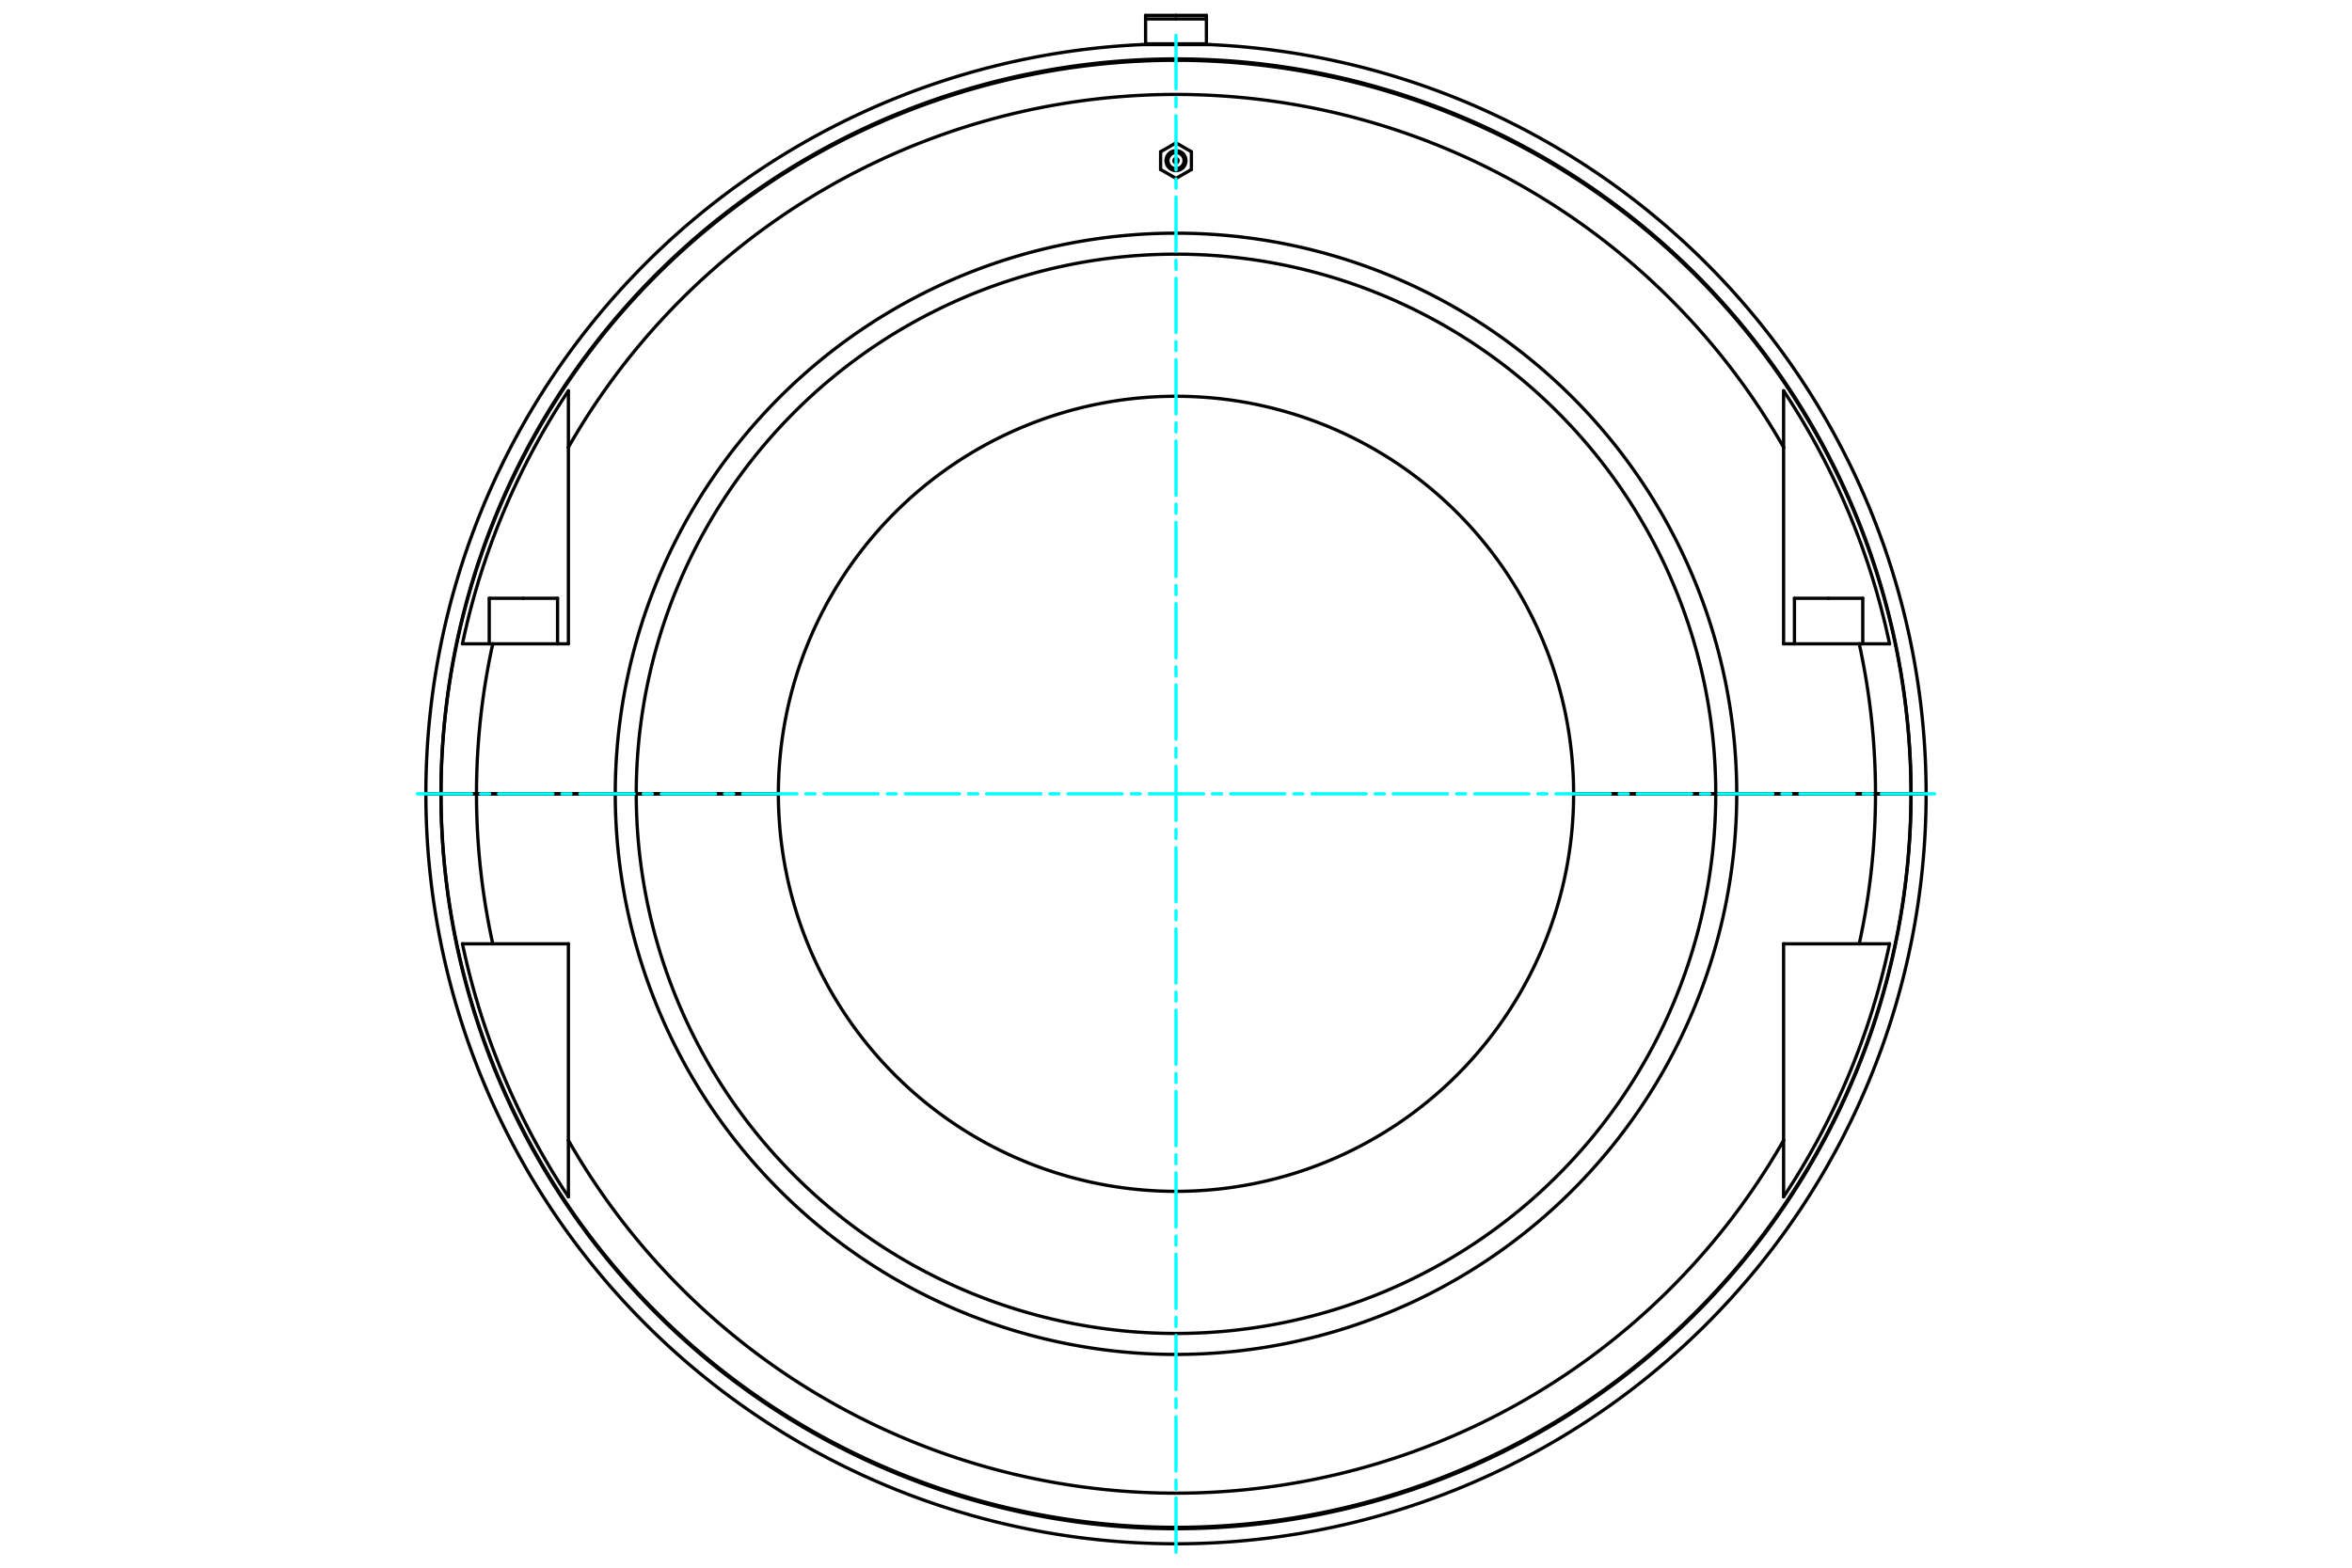 <?xml version="1.0" standalone="no"?>
<!DOCTYPE svg PUBLIC "-//W3C//DTD SVG 1.1//EN"
	"http://www.w3.org/Graphics/SVG/1.1/DTD/svg11.dtd">
<svg viewBox="0 0 36000 24000" version="1.1" xmlns="http://www.w3.org/2000/svg" xmlns:xlink="http://www.w3.org/1999/xlink" stroke-linecap="round" stroke-linejoin="round" fill-rule="evenodd" xml:space="preserve" height="100%" width="100%" ><rect x="-1800" y="-1200" width="39600" height="26400" style="fill:#FFF"/>
<defs >
<clipPath id="clipId0" >
<path d="M0,24000 36000,24000 36000,0 0,0 z" />
</clipPath>
</defs>
<g clip-path="url(#clipId0)" fill="none" stroke="rgb(0,0,0)" stroke-width="20" />
<g clip-path="url(#clipId0)" fill="none" stroke="rgb(0,0,0)" stroke-width="50" >
<polyline points="27988.9,9159.13 28511.7,9159.13 " />
<polyline points="27466.2,9159.13 27988.9,9159.13 " />
<path d="M18000,2611.59  A152.477,152.477 0 0,0 18000,2306.63 " />
<path d="M18000,2582.4  A123.294,123.294 0 0,0 18000,2335.81 " />
<polyline points="18235.7,2323.04 18000,2186.96 " />
<polyline points="18000,2731.26 18235.7,2595.18 " />
<polyline points="18235.7,2595.18 18235.7,2323.04 " />
<path d="M18000,2426.44  A32.674,32.674 0 0,0 18000,2491.78 " />
<polyline points="8011.07,9159.13 8533.84,9159.13 " />
<path d="M18000,6066.46  A6086.02,6086.02 0 0,0 11914,12152.3 " />
<polyline points="9096.26,12152.3 9417.33,12152.3 " />
<path d="M18000,3569.81  A8582.67,8582.67 0 0,0 9417.33,12152.3 " />
<path d="M18000,3890.88  A8261.6,8261.6 0 0,0 9738.4,12152.3 " />
<polyline points="9417.33,12152.3 9738.4,12152.3 " />
<path d="M11914,12152.7  A6086.02,6086.02 0 0,0 18000,18238.5 " />
<path d="M9417.33,12152.7  A8582.67,8582.67 0 0,0 18000,20735.1 " />
<path d="M9738.4,12152.7  A8261.6,8261.6 0 0,0 18000,20414.1 " />
<polyline points="9738.4,12152.7 9417.33,12152.7 " />
<polyline points="9417.33,12152.7 9096.26,12152.7 " />
<path d="M18000,23403.3  A11250.8,11250.8 0 0,0 29250.8,12152.7 " />
<polyline points="29481.5,12152.7 29250.8,12152.7 " />
<polyline points="18000,670.943 17534.4,670.943 " />
<polyline points="18000,289.75 17534.4,289.75 " />
<polyline points="17534.4,289.75 17534.4,670.943 " />
<polyline points="18000,235.294 17534.4,235.294 " />
<polyline points="17534.4,235.294 17534.4,289.75 " />
<polyline points="17534.4,670.943 17534.4,682.851 " />
<polyline points="18000,682.851 17477.2,682.851 " />
<polyline points="6518.47,12152.3 6749.2,12152.3 " />
<path d="M18000,901.677  A11250.8,11250.8 0 0,0 6749.2,12152.3 " />
<polyline points="18522.8,682.851 18000,682.851 " />
<path d="M29250.8,12152.3  A11250.8,11250.8 0 0,0 18000,901.677 " />
<polyline points="29250.8,12152.3 29481.5,12152.3 " />
<polyline points="6749.2,12152.3 6749.64,12152.3 " />
<path d="M29250.4,12152.3  A11250.4,11250.4 0 0,0 6749.64,12152.3 " />
<polyline points="29250.4,12152.3 29250.8,12152.3 " />
<polyline points="18465.6,289.75 18465.6,235.294 " />
<polyline points="18465.6,670.943 18465.6,289.75 " />
<polyline points="18465.6,682.851 18465.6,670.943 " />
<polyline points="18465.6,235.294 18000,235.294 " />
<polyline points="18465.6,289.75 18000,289.75 " />
<polyline points="18465.6,670.943 18000,670.943 " />
<polyline points="29250.8,12152.7 29250.4,12152.7 " />
<path d="M6749.64,12152.7  A11250.4,11250.4 0 0,0 29250.4,12152.7 " />
<polyline points="6749.64,12152.7 6749.2,12152.7 " />
<path d="M6749.2,12152.7  A11250.8,11250.8 0 0,0 18000,23403.3 " />
<polyline points="6749.2,12152.7 6518.47,12152.7 " />
<polyline points="7293.29,12152.7 6749.64,12152.7 " />
<polyline points="29250.4,12152.7 28706.7,12152.7 " />
<path d="M28457.6,14448.8  A10706.7,10706.7 0 0,0 28706.7,12152.7 " />
<polyline points="28457.6,14448.8 28921.7,14448.8 " />
<path d="M27300,18322.2  A11160.5,11160.5 0 0,0 28921.7,14448.8 " />
<polyline points="27300,18322.2 27300,17457.5 " />
<path d="M8699.96,17457.5  A10706.7,10706.7 0 0,0 27300,17457.5 " />
<polyline points="8699.96,17457.5 8699.96,18322.2 " />
<path d="M7078.32,14448.8  A11160.5,11160.5 0 0,0 8699.96,18322.2 " />
<polyline points="7078.32,14448.8 7542.44,14448.8 " />
<path d="M7293.29,12152.7  A10706.7,10706.7 0 0,0 7542.44,14448.8 " />
<polyline points="27300,17457.5 27300,14448.8 " />
<polyline points="27300,14448.8 28457.6,14448.8 " />
<polyline points="8699.96,14448.8 8699.96,17457.5 " />
<polyline points="7542.44,14448.8 8699.96,14448.8 " />
<polyline points="9096.26,12152.7 7293.29,12152.7 " />
<polyline points="28706.7,12152.7 26903.7,12152.7 " />
<polyline points="26903.7,12152.7 26582.7,12152.7 " />
<path d="M18000,20735.1  A8582.67,8582.67 0 0,0 26582.7,12152.7 " />
<path d="M18000,20414.1  A8261.6,8261.6 0 0,0 26261.6,12152.7 " />
<polyline points="26582.7,12152.7 26261.6,12152.7 " />
<polyline points="26261.6,12152.7 24086,12152.7 " />
<path d="M18000,18238.5  A6086.02,6086.02 0 0,0 24086,12152.7 " />
<polyline points="11914,12152.7 9738.4,12152.7 " />
<polyline points="28457.6,9856.17 27300,9856.17 " />
<polyline points="28921.7,9856.17 28457.6,9856.17 " />
<polyline points="26903.7,12152.3 28706.7,12152.3 " />
<path d="M28706.7,12152.3  A10706.7,10706.7 0 0,0 28457.6,9856.17 " />
<polyline points="27300,9856.17 27300,6847.5 " />
<path d="M27300,6847.5  A10706.7,10706.7 0 0,0 8699.96,6847.5 " />
<polyline points="8699.96,6847.5 8699.96,9856.17 " />
<polyline points="8699.96,9856.17 7542.44,9856.17 " />
<path d="M7542.44,9856.17  A10706.7,10706.7 0 0,0 7293.29,12152.3 " />
<polyline points="7293.29,12152.3 9096.26,12152.3 " />
<polyline points="7542.44,9856.17 7078.32,9856.17 " />
<path d="M28921.7,9856.17  A11160.5,11160.5 0 0,0 27300,5982.76 " />
<polyline points="27300,6847.5 27300,5982.76 " />
<path d="M8699.96,5982.76  A11160.5,11160.5 0 0,0 7078.32,9856.17 " />
<polyline points="8699.96,5982.76 8699.96,6847.5 " />
<polyline points="28706.7,12152.3 29250.4,12152.3 " />
<polyline points="6749.64,12152.3 7293.29,12152.3 " />
<polyline points="9738.4,12152.3 11914,12152.3 " />
<path d="M24086,12152.3  A6086.02,6086.02 0 0,0 18000,6066.46 " />
<polyline points="24086,12152.3 26261.6,12152.3 " />
<path d="M26261.6,12152.3  A8261.6,8261.6 0 0,0 18000,3890.88 " />
<path d="M26582.7,12152.3  A8582.67,8582.67 0 0,0 18000,3569.81 " />
<polyline points="26261.6,12152.3 26582.7,12152.3 " />
<polyline points="26582.7,12152.3 26903.7,12152.3 " />
<polyline points="7488.29,9159.13 8011.07,9159.13 " />
<path d="M18000,2491.78  A32.674,32.674 0 0,0 18000,2426.44 " />
<polyline points="18000,2186.96 17764.3,2323.04 " />
<polyline points="17764.3,2323.04 17764.3,2595.18 " />
<polyline points="17764.3,2595.18 18000,2731.26 " />
<path d="M18000,2306.63  A152.477,152.477 0 0,0 18000,2611.59 " />
<path d="M18000,2335.81  A123.294,123.294 0 0,0 18000,2582.4 " />
<polyline points="28511.7,9159.13 28511.7,9856.17 " />
<polyline points="27640.4,12152.3 27640.4,12152.7 " />
<polyline points="8533.84,9159.13 8533.84,9856.17 " />
<polyline points="7662.55,12152.3 7662.55,12152.7 " />
<path d="M18000,23634  A11481.5,11481.5 0 0,0 29481.5,12152.7 " />
<path d="M17477.2,682.851  A11481.5,11481.5 0 0,0 6518.47,12152.3 " />
<path d="M29481.5,12152.3  A11481.5,11481.5 0 0,0 18522.8,682.851 " />
<path d="M6518.47,12152.7  A11481.5,11481.5 0 0,0 18000,23634 " />
<polyline points="8359.58,12152.3 8359.58,12152.7 " />
<polyline points="7488.29,9159.13 7488.29,9856.17 " />
<polyline points="28337.5,12152.3 28337.5,12152.7 " />
<polyline points="27466.2,9159.13 27466.2,9856.17 " />
</g>
<g clip-path="url(#clipId0)" fill="none" stroke="rgb(0,255,255)" stroke-width="50" >
<polyline points="18000,23764.7 18000,540.249 " stroke-dasharray="829.912,138.319,138.319,138.319" />
<polyline points="6387.77,12152.5 29612.2,12152.5 " stroke-dasharray="829.912,138.319,138.319,138.319" />
</g>
</svg>
